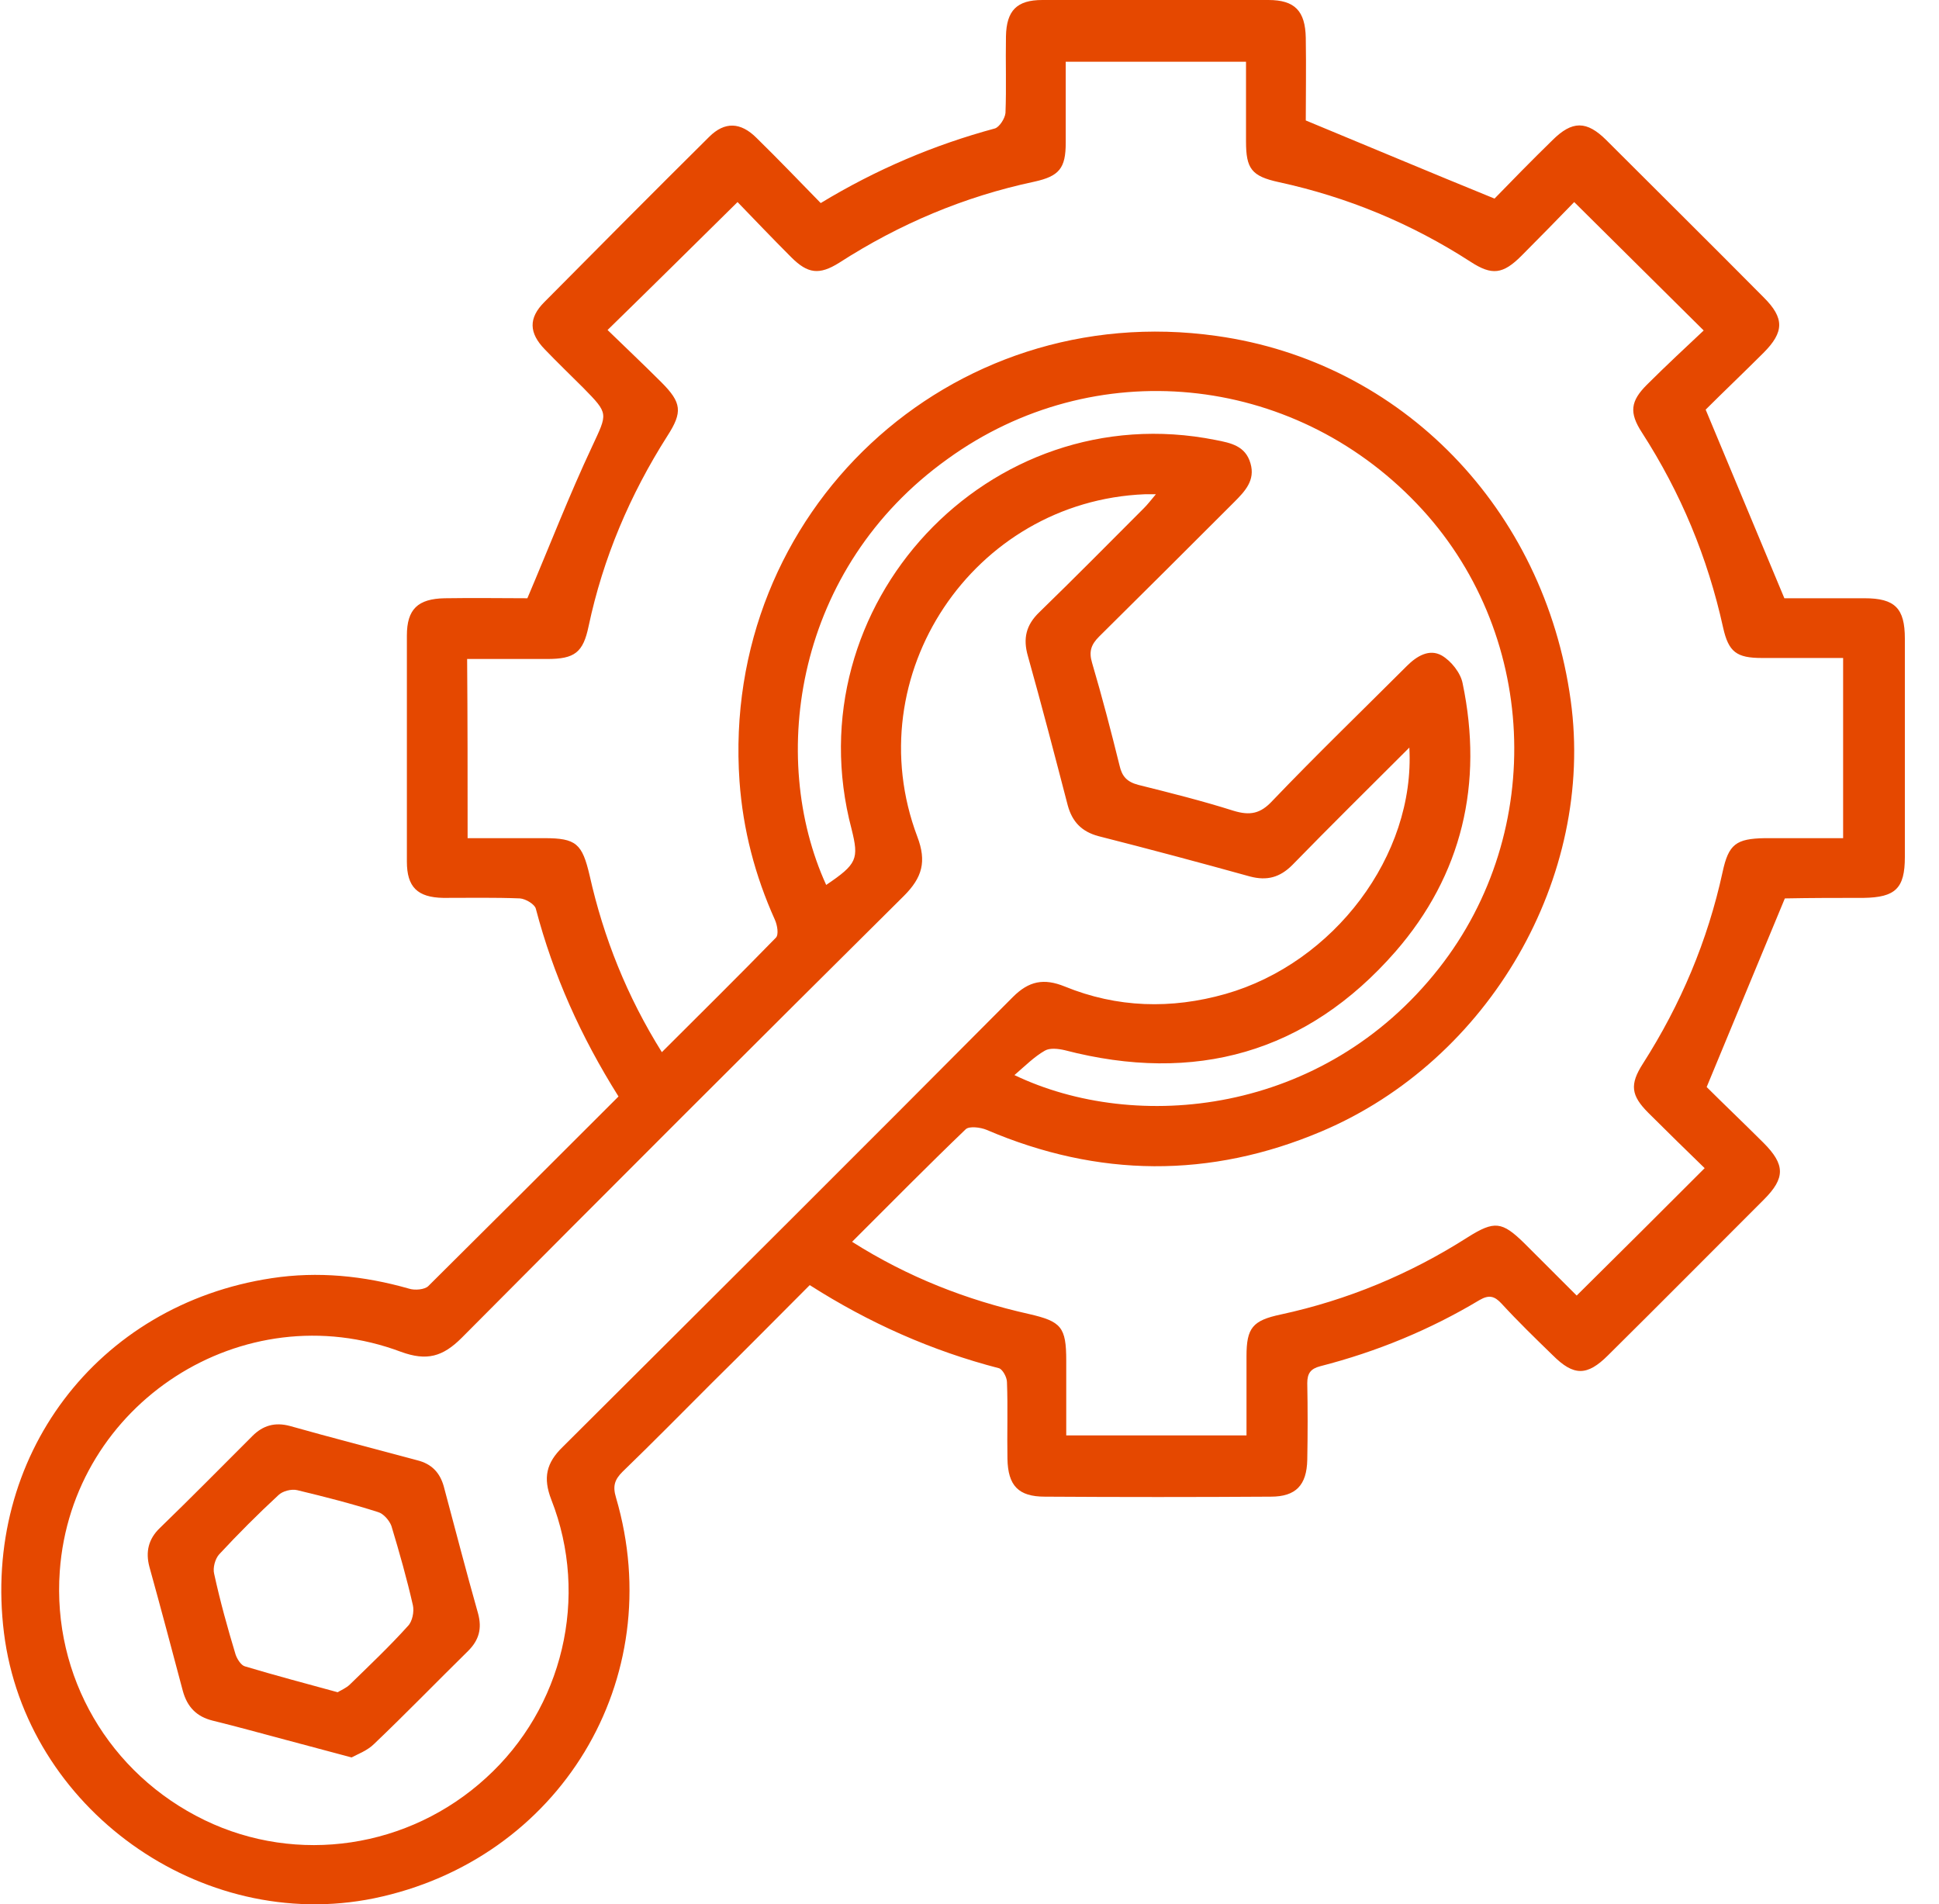 <svg width="56" height="55" viewBox="0 0 56 55" fill="none" xmlns="http://www.w3.org/2000/svg">
<path d="M17.863 31.669C16.77 29.929 15.979 28.161 15.476 26.249C15.447 26.12 15.188 25.962 15.016 25.948C14.282 25.919 13.549 25.933 12.801 25.933C12.053 25.919 11.751 25.617 11.751 24.884C11.751 22.713 11.751 20.542 11.751 18.357C11.751 17.595 12.067 17.294 12.844 17.279C13.692 17.265 14.527 17.279 15.231 17.279C15.879 15.755 16.439 14.303 17.101 12.895C17.547 11.931 17.59 11.96 16.842 11.198C16.468 10.825 16.094 10.465 15.735 10.091C15.274 9.617 15.26 9.186 15.72 8.726C17.302 7.13 18.885 5.535 20.481 3.953C20.927 3.508 21.387 3.522 21.848 3.982C22.48 4.6 23.084 5.233 23.703 5.865C25.314 4.888 26.982 4.183 28.737 3.709C28.866 3.666 29.024 3.421 29.039 3.263C29.068 2.53 29.039 1.797 29.053 1.049C29.068 0.302 29.37 0 30.103 0C32.275 0 34.447 0 36.633 0C37.395 0 37.697 0.316 37.712 1.093C37.726 1.941 37.712 2.774 37.712 3.479C39.553 4.241 41.293 4.974 43.163 5.736C43.638 5.247 44.227 4.643 44.831 4.054C45.407 3.479 45.824 3.479 46.399 4.054C47.909 5.563 49.434 7.073 50.944 8.596C51.534 9.186 51.534 9.588 50.93 10.192C50.34 10.781 49.75 11.342 49.261 11.831C50.038 13.685 50.757 15.425 51.534 17.279C52.21 17.279 53.029 17.279 53.849 17.279C54.727 17.279 55.014 17.567 55.014 18.444C55.014 20.542 55.014 22.641 55.014 24.754C55.014 25.66 54.741 25.919 53.821 25.933C53.073 25.933 52.31 25.933 51.562 25.948C51.534 25.948 51.49 25.962 51.548 25.948C50.8 27.759 50.067 29.512 49.29 31.396C49.75 31.856 50.354 32.431 50.93 33.006C51.562 33.638 51.562 34.026 50.944 34.645C49.448 36.14 47.952 37.649 46.442 39.144C45.838 39.748 45.45 39.748 44.846 39.144C44.342 38.655 43.839 38.166 43.364 37.649C43.163 37.433 43.005 37.39 42.731 37.548C41.293 38.411 39.754 39.043 38.129 39.46C37.856 39.532 37.755 39.661 37.755 39.949C37.769 40.682 37.769 41.415 37.755 42.163C37.74 42.896 37.424 43.227 36.705 43.227C34.533 43.241 32.361 43.241 30.175 43.227C29.413 43.227 29.111 42.91 29.096 42.134C29.082 41.401 29.111 40.653 29.082 39.92C29.082 39.776 28.953 39.547 28.852 39.518C26.91 39.015 25.098 38.21 23.386 37.117C22.437 38.066 21.517 39 20.582 39.92C19.719 40.783 18.856 41.66 17.979 42.508C17.748 42.738 17.691 42.925 17.791 43.255C19.331 48.502 16.166 53.721 10.801 54.828C5.796 55.848 0.748 52.226 0.115 47.165C-0.518 42.091 2.79 37.678 7.853 36.916C9.176 36.715 10.499 36.844 11.808 37.218C11.981 37.275 12.268 37.246 12.369 37.146C14.181 35.349 16.008 33.523 17.863 31.669ZM13.505 24.208C14.282 24.208 15.001 24.208 15.72 24.208C16.641 24.208 16.814 24.366 17.029 25.286C17.432 27.083 18.108 28.779 19.115 30.389C20.237 29.268 21.33 28.19 22.408 27.083C22.495 26.997 22.451 26.724 22.38 26.566C21.804 25.286 21.459 23.964 21.358 22.569C20.812 14.792 27.428 8.611 35.137 9.703C40.488 10.451 44.601 14.692 45.363 20.226C46.068 25.329 43.019 30.619 38.172 32.675C34.95 34.041 31.714 34.012 28.492 32.632C28.32 32.56 27.989 32.517 27.888 32.618C26.795 33.667 25.716 34.76 24.609 35.866C26.22 36.887 27.917 37.548 29.715 37.951C30.65 38.166 30.794 38.325 30.794 39.302C30.794 40.021 30.794 40.725 30.794 41.458C32.563 41.458 34.26 41.458 36 41.458C36 40.668 36 39.92 36 39.173C36 38.353 36.173 38.138 36.993 37.965C38.92 37.548 40.718 36.801 42.386 35.737C43.163 35.248 43.379 35.277 44.026 35.91C44.558 36.441 45.076 36.959 45.536 37.419C46.802 36.168 48.01 34.961 49.232 33.739C48.715 33.236 48.154 32.69 47.607 32.143C47.104 31.64 47.061 31.324 47.449 30.72C48.542 29.009 49.319 27.169 49.75 25.186C49.923 24.381 50.139 24.222 50.973 24.208C51.721 24.208 52.468 24.208 53.231 24.208C53.231 22.44 53.231 20.744 53.231 19.004C52.425 19.004 51.663 19.004 50.886 19.004C50.153 19.004 49.923 18.832 49.765 18.127C49.319 16.1 48.542 14.232 47.42 12.492C47.046 11.917 47.089 11.586 47.564 11.112C48.125 10.552 48.7 10.02 49.204 9.545C47.924 8.28 46.715 7.073 45.464 5.836C44.989 6.325 44.472 6.857 43.94 7.389C43.407 7.921 43.091 7.964 42.472 7.561C40.761 6.455 38.92 5.693 36.935 5.261C36.144 5.089 35.986 4.873 35.986 4.083C35.986 3.321 35.986 2.544 35.986 1.783C34.217 1.783 32.52 1.783 30.779 1.783C30.779 2.588 30.779 3.364 30.779 4.126C30.779 4.859 30.592 5.089 29.873 5.247C27.845 5.678 25.975 6.469 24.235 7.59C23.66 7.95 23.329 7.906 22.854 7.432C22.293 6.871 21.761 6.311 21.301 5.836C20.035 7.087 18.813 8.295 17.547 9.531C18.05 10.02 18.583 10.523 19.1 11.04C19.69 11.63 19.719 11.903 19.273 12.593C18.194 14.289 17.418 16.115 17 18.084C16.842 18.846 16.598 19.033 15.807 19.033C15.044 19.033 14.282 19.033 13.491 19.033C13.505 20.772 13.505 22.454 13.505 24.208ZM40.703 21.592C39.524 22.77 38.416 23.863 37.323 24.984C36.964 25.344 36.59 25.444 36.101 25.315C34.648 24.912 33.196 24.524 31.729 24.151C31.239 24.021 30.966 23.734 30.837 23.259C30.463 21.822 30.089 20.384 29.686 18.947C29.542 18.444 29.629 18.055 30.017 17.682C31.038 16.69 32.031 15.684 33.037 14.677C33.138 14.577 33.239 14.447 33.383 14.275C33.21 14.275 33.138 14.275 33.066 14.275C28.104 14.476 24.738 19.507 26.493 24.165C26.766 24.884 26.637 25.344 26.105 25.876C21.833 30.116 17.576 34.371 13.333 38.641C12.786 39.187 12.326 39.316 11.578 39.043C7.019 37.333 2.071 40.538 1.726 45.383C1.51 48.416 3.15 51.234 5.911 52.571C8.586 53.864 11.808 53.39 14.038 51.349C16.253 49.336 17.029 46.13 15.922 43.313C15.677 42.68 15.778 42.249 16.253 41.789C20.596 37.462 24.94 33.135 29.255 28.794C29.715 28.334 30.146 28.247 30.75 28.492C32.261 29.11 33.828 29.153 35.396 28.707C38.517 27.816 40.876 24.711 40.703 21.592ZM23.861 25.559C24.753 24.956 24.81 24.812 24.595 23.949C22.883 17.48 28.564 11.4 35.108 12.708C35.554 12.794 35.971 12.88 36.115 13.383C36.259 13.872 35.957 14.188 35.641 14.505C34.346 15.799 33.052 17.092 31.743 18.386C31.513 18.616 31.441 18.817 31.541 19.148C31.829 20.125 32.088 21.117 32.333 22.109C32.404 22.425 32.548 22.584 32.879 22.67C33.8 22.9 34.72 23.13 35.626 23.417C36.101 23.561 36.403 23.504 36.748 23.13C38.014 21.807 39.337 20.528 40.632 19.234C40.919 18.947 41.279 18.731 41.638 18.932C41.911 19.09 42.185 19.435 42.242 19.737C42.846 22.627 42.228 25.272 40.301 27.486C37.74 30.418 34.504 31.309 30.75 30.332C30.564 30.289 30.319 30.26 30.175 30.346C29.873 30.519 29.614 30.778 29.298 31.051C32.807 32.733 38.215 32.215 41.552 27.974C44.687 23.992 44.414 18.199 40.919 14.548C37.309 10.767 31.585 10.207 27.37 13.254C22.969 16.402 22.178 21.865 23.861 25.559Z" fill="#E54800"/>
<path d="M10.154 50.759C9.45 50.572 8.86 50.414 8.27 50.256C7.565 50.069 6.846 49.868 6.142 49.696C5.681 49.581 5.408 49.307 5.279 48.833C4.962 47.64 4.646 46.447 4.315 45.254C4.2 44.822 4.286 44.449 4.617 44.132C5.523 43.255 6.4 42.364 7.292 41.473C7.594 41.171 7.939 41.07 8.371 41.185C9.593 41.53 10.83 41.847 12.053 42.177C12.456 42.278 12.7 42.522 12.815 42.925C13.146 44.161 13.462 45.383 13.808 46.605C13.923 47.036 13.836 47.367 13.52 47.683C12.614 48.574 11.722 49.494 10.802 50.371C10.615 50.558 10.341 50.659 10.154 50.759ZM9.752 48.876C9.838 48.819 9.996 48.761 10.111 48.646C10.672 48.1 11.248 47.554 11.78 46.964C11.909 46.835 11.967 46.547 11.924 46.36C11.751 45.599 11.535 44.837 11.305 44.075C11.248 43.917 11.075 43.715 10.917 43.672C10.154 43.428 9.363 43.227 8.587 43.04C8.414 42.997 8.155 43.069 8.04 43.184C7.45 43.73 6.875 44.305 6.329 44.894C6.213 45.023 6.142 45.282 6.185 45.455C6.357 46.245 6.573 47.022 6.803 47.784C6.846 47.913 6.961 48.1 7.076 48.129C7.939 48.387 8.802 48.617 9.752 48.876Z" fill="#E54800"/>
</svg>
